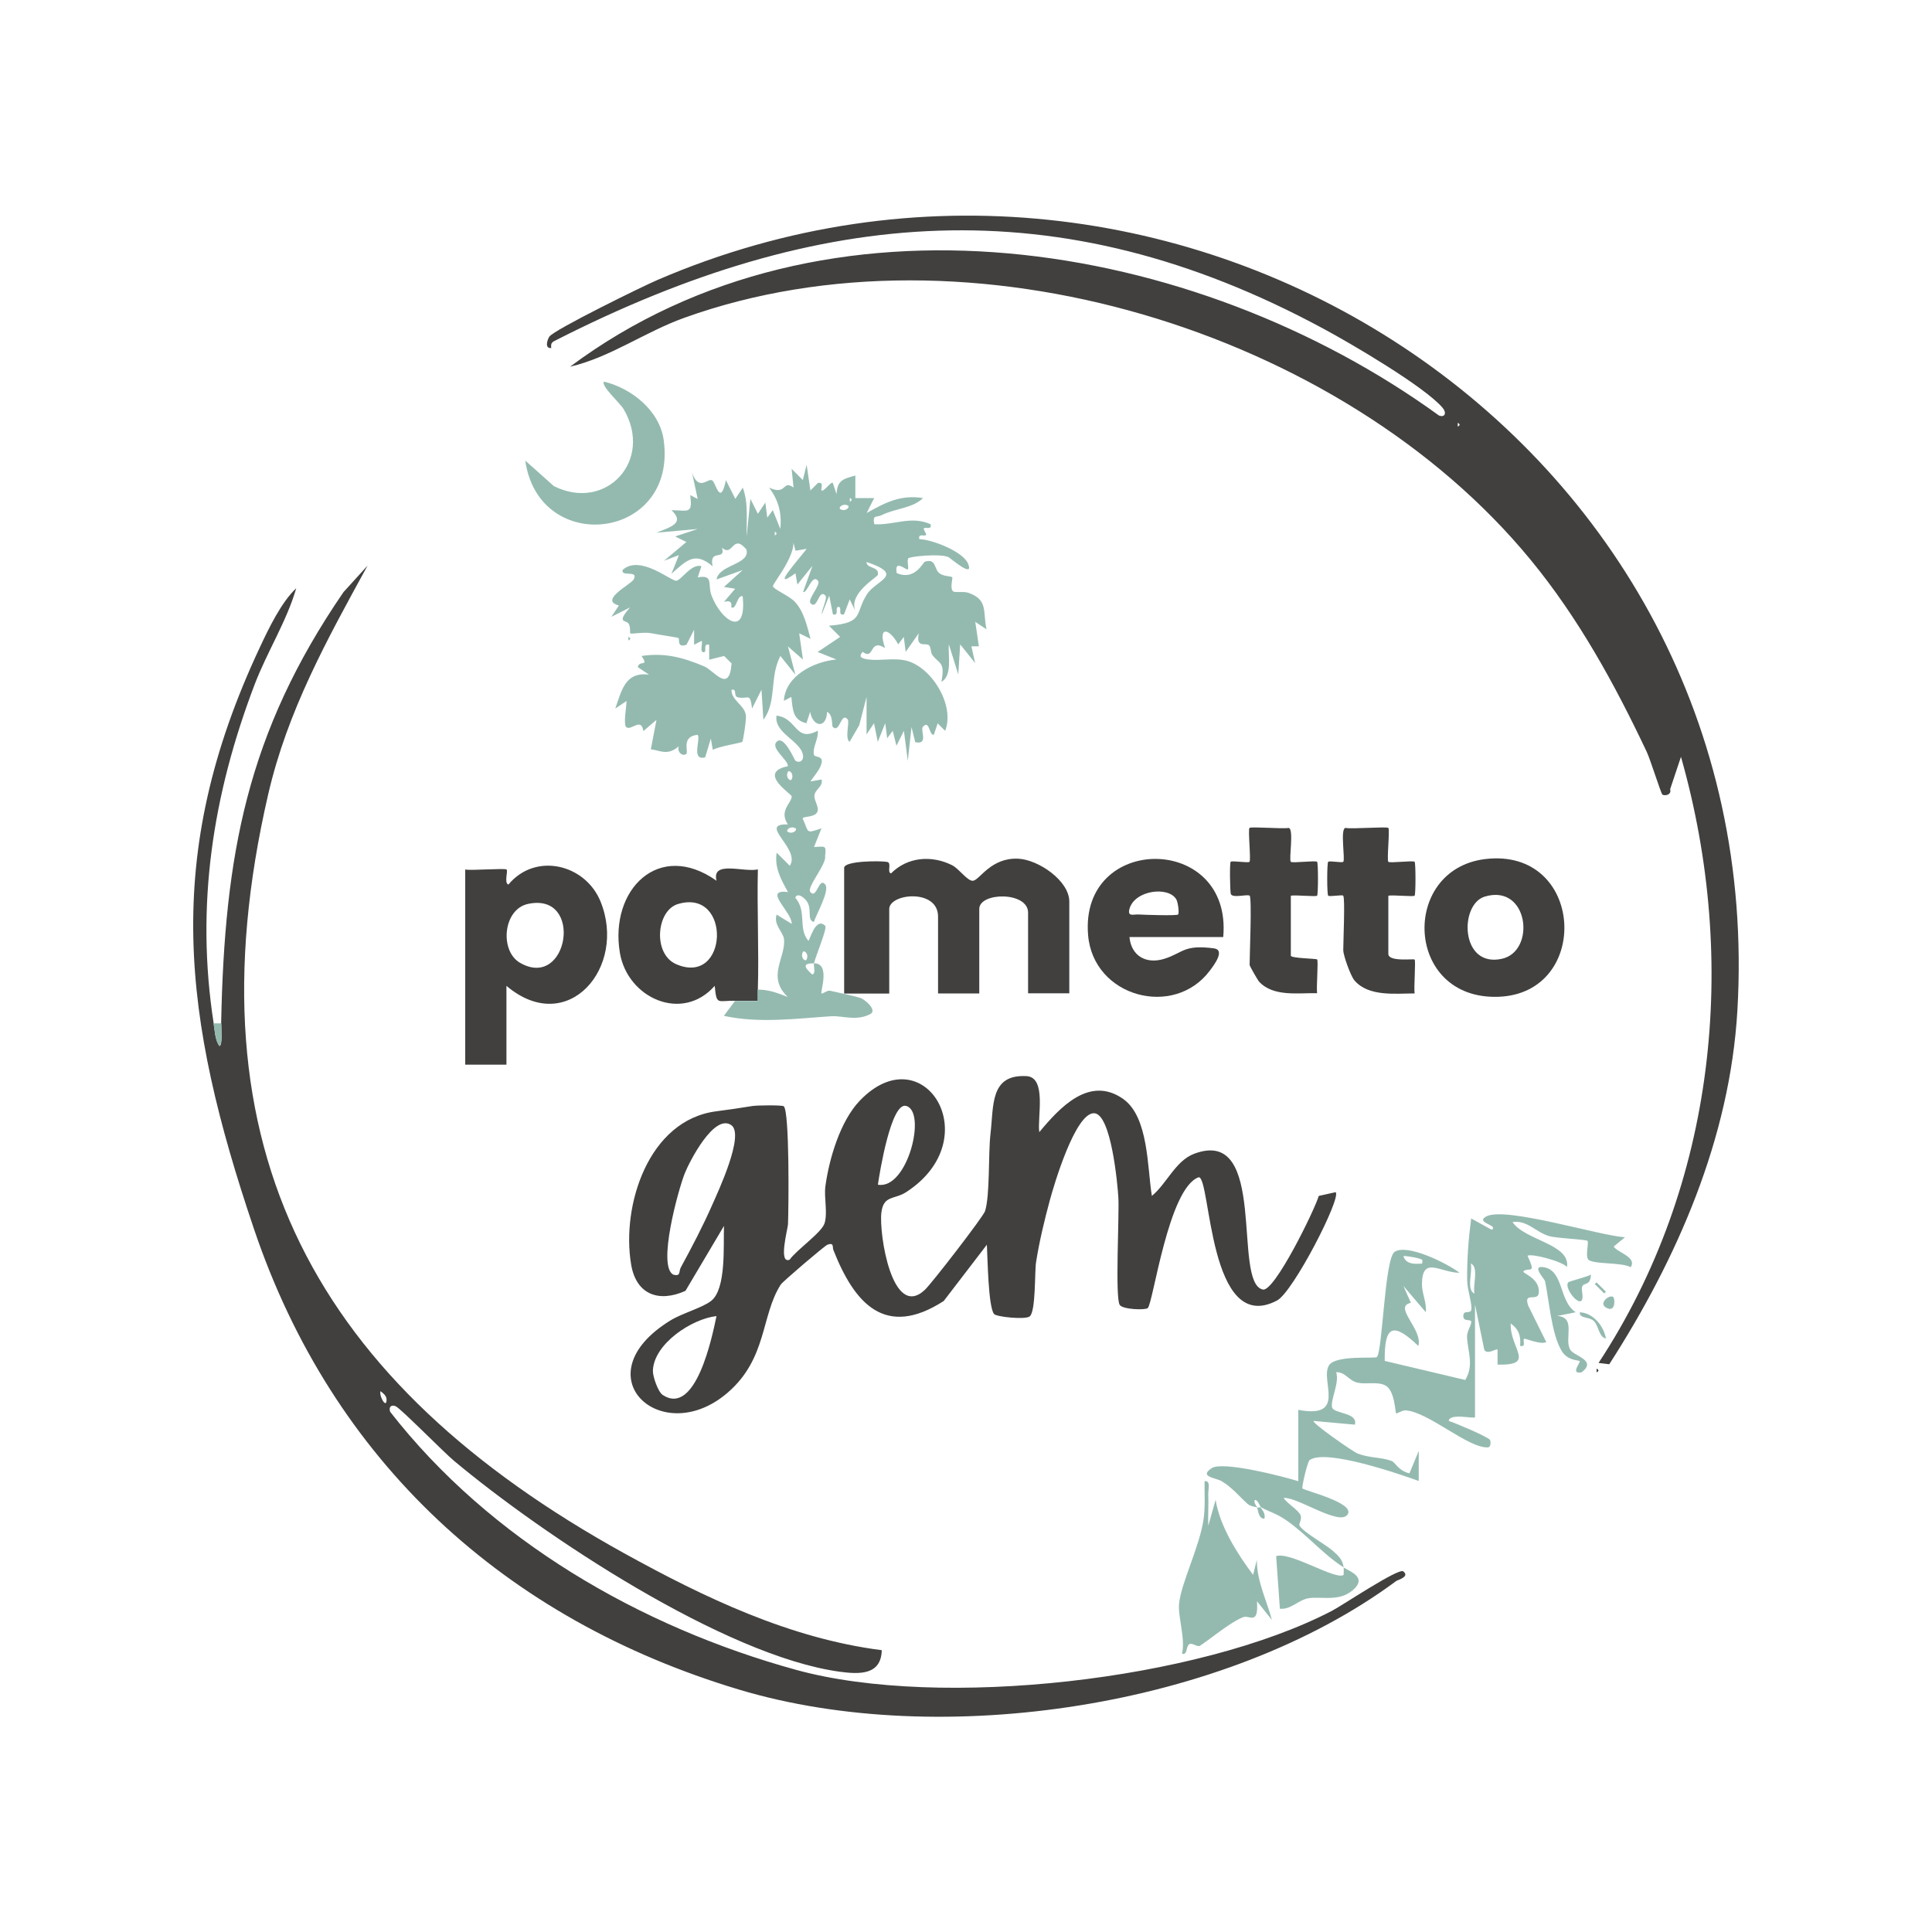 <?xml version="1.0" encoding="UTF-8"?>
<svg id="Layer_1" xmlns="http://www.w3.org/2000/svg" version="1.1" xmlns:v="https://svgstorm.com" viewBox="0 0 150 150">
  <!-- Generator: Adobe Illustrator 29.7.1, SVG Export Plug-In . SVG Version: 2.1.1 Build 8)  -->
  <defs>
    <style>
      .st0 {
        fill: #94bab0;
      }

      .st1 {
        fill: #41403f;
      }
    </style>
  </defs>
  <path class="st1" d="M124.94,105.92l-.83-.1c9.11-13.84,10.91-31.2,6.4-47.06l-.84,2.51c.14.48-.48.54-.61.41-.12-.13-.93-2.72-1.21-3.31-2.48-5.25-5.3-10.39-9-14.89-14.69-17.89-43.75-26.69-65.71-18.81-3.07,1.1-5.79,3.09-8.88,3.8,19.77-14.75,48.48-9.97,67.46,3.79.47.18.61-.21.29-.59-1.38-1.64-7.17-5.03-9.28-6.16-20.57-11.11-39.18-9.45-59.52.88-.32.16-.47.21-.41.63-.53.06-.31-.64-.15-.88.33-.52,7.3-3.94,8.41-4.41,40.06-17.24,86.43,12.29,83.83,56.73-.58,9.92-4.67,19.27-9.96,27.48ZM113.18,32.83v.29c.19-.1.19-.19,0-.29Z"/>
  <path class="st1" d="M17.17,79.45c.26-13.04,1.99-22.54,9.5-33.48l1.87-2.06c-3.16,5.77-6.22,11.27-7.72,17.77-6.39,27.66,3.84,45.75,27.63,58.91,6.23,3.44,12.86,6.62,20.01,7.53-.05,1.94-1.72,1.88-3.28,1.67-8.93-1.23-23.01-10.58-29.94-16.38-.79-.66-4.13-4.06-4.52-4.23-.36-.15-.55.07-.43.43,7.76,9.96,19.42,16.71,31.53,20.04,11.21,3.08,31.23.81,41.6-4.59.79-.41,5.17-3.35,5.53-3.06.53.42-.41.65-.55.75-13.21,9.8-35.33,13.14-51.02,8.43-18.19-5.46-31.57-17.72-37.66-35.76-5.54-16.38-7.17-28.92.45-45.15.69-1.48,1.68-3.53,2.83-4.6-.75,2.58-2.23,4.88-3.21,7.42-3.28,8.59-4.62,17.22-3.2,26.37.09.55.11,1.29.44,1.75.27,0,.14-1.38.15-1.75ZM29.99,108.88c.1-.43-.12-.61-.44-.87-.13.29.3,1.15.44.87Z"/>
  <path class="st1" d="M80.69,87.9c1.59-1.91,3.89-4.42,6.51-2.58,1.99,1.4,1.87,5.35,2.23,7.53,1.15-.94,1.83-2.72,3.28-3.27,5.8-2.19,2.93,10.04,5.34,10.54.9.19,4-6.14,4.34-7.27l1.31-.29c.46.44-3.3,7.75-4.55,8.41-5.34,2.82-5.13-9.58-6.08-9.57-2.36.82-3.54,9.8-3.96,10.16-.2.17-1.93.11-2.17-.24-.38-.54-.03-6.98-.11-8.33-.06-1.04-.56-6.56-1.9-6.56-1.45,0-3.09,5.52-3.43,6.79-.41,1.51-.82,3.23-1.06,4.77-.12.76-.01,3.85-.5,4.22-.34.26-2.6.04-2.77-.2-.45-.61-.49-4.38-.55-5.37l-3.35,4.37c-4.57,2.95-6.95.15-8.57-3.97-.08-.21.07-.6-.46-.4-.24.1-3.47,2.86-3.62,3.09-1.55,2.41-1.04,5.74-4.13,8.4-5.14,4.43-11.4-1.33-4.44-5.61.91-.56,2.47-.98,3.15-1.51,1.21-.92.95-4.36,1.01-5.83l-2.99,5.04c-2.06.93-3.83.3-4.22-2.05-.77-4.58,1.35-11.22,6.62-11.89,1.02-.13,1.81-.25,2.8-.41.38-.06,2.31-.08,2.43.02.46.4.38,7.93.33,9.16-.01.33-.78,3.13.13,2.75.51-.74,2.5-2.11,2.71-2.83.25-.83-.05-1.96.06-2.85.29-2.14,1.15-5.07,2.67-6.66,4.94-5.16,10.01,2.95,3.6,7.1-.92.59-1.75.22-1.92,1.58-.2,1.64.84,8.39,3.38,6,.54-.51,4.52-5.66,4.67-6.11.39-1.26.24-4.4.42-5.99.26-2.21-.05-4.64,2.79-4.49,1.61.08.83,3.25,1,4.34ZM68.16,91.98c2.31.41,3.82-5.72,2.18-6.12-1.16-.28-2.05,5.2-2.18,6.12ZM56.77,87.35c-1.33-.91-3.25,2.85-3.61,3.76-.49,1.24-2.16,7.25-.87,7.86.59.14.39-.24.57-.57.82-1.5,1.76-3.3,2.44-4.86.45-1.02,2.54-5.47,1.47-6.19ZM55.63,102.18c-1.92.21-4.88,2.16-4.94,4.25-.01.45.41,1.66.77,1.88,2.57,1.67,3.84-4.55,4.17-6.14Z"/>
  <path class="st1" d="M83.02,77.12h-3.2v-6.26c0-1.66-3.79-1.6-3.79-.29v6.56h-3.2v-5.97c0-2.19-3.79-1.8-3.79-.58v6.56h-3.5v-9.76c0-.55,2.81-.56,3.34-.46.38.07-.04.81.3.89,1.27-1.28,3.14-1.43,4.73-.64.55.27,1.22,1.28,1.65,1.21.52-.09,1.39-1.81,3.49-1.71,1.57.07,3.97,1.71,3.97,3.33v7.14Z"/>
  <path class="st1" d="M39.32,76.54v6.12h-3.2v-15.15c.52.09,3.1-.12,3.21,0,.13.13-.21,1.03.14,1.17,2.11-2.54,5.97-1.58,7.15,1.3,2.09,5.11-2.54,10.58-7.29,6.57ZM40.99,70.18c-1.94.42-2.21,3.65-.62,4.57,3.76,2.17,4.99-5.51.62-4.57Z"/>
  <path class="st1" d="M57.09,77.7c-1.4-.03-1.45.39-1.6-1.16-2.52,2.87-6.76.96-7.36-2.55-.83-4.9,3.01-8.79,7.5-5.61-.4-1.61,2.12-.63,3.21-.88-.07,3.1.09,6.23,0,9.33,0,.29.01.58,0,.87-.58,0-1.17,0-1.75,0ZM52.63,70.19c-1.68.51-1.96,3.88-.13,4.67,4.06,1.76,4.33-5.93.13-4.67Z"/>
  <path class="st1" d="M94.97,72.75h-7.28c.14,1.48,1.31,2.13,2.71,1.69,1.47-.46,1.48-1.12,3.85-.81.89.12.03,1.27-.32,1.73-2.78,3.72-9.04,2.06-9.45-2.75-.68-7.94,11.23-7.91,10.49.15ZM91.47,71c.09-.1,0-.91-.14-1.17-.61-1.05-3.24-.72-3.64.74-.17.64.33.4.72.43.47.03,2.96.11,3.06,0Z"/>
  <path class="st1" d="M115.29,66.7c7.75-.95,8.31,10.44,1.04,10.69s-7.63-9.87-1.04-10.69ZM115.28,69.61c-1.99.59-1.92,5.55,1.33,4.83,2.66-.59,2.08-5.85-1.33-4.83Z"/>
  <path class="st0" d="M58.84,76.83c.89.01,1.51.26,2.33.58-1.68-1.58-.15-3.06-.3-4.5-.06-.54-.84-1.12-.57-1.9l1.17.72c.03-.93-2.31-2.73-.29-2.47-.54-.97-1.06-1.88-.88-3.06l1.02,1.02c.88-1.32-2.55-3.3-.15-3.21-.71-1.07.27-1.63.3-2.18,0-.18-2.73-1.86-.3-2.34.04-.49-1.36-1.37-.88-1.89.56-.6,1.38,1.38,1.46,1.45.22.2.68.1.59-.44-.19-1.1-2.27-1.7-2.05-3.05,1.64.2,1.42,2.11,3.2,1.17.08.62-.41,1.26-.3,1.85.04.25.69.06.61.61-.08.5-.59,1.05-.88,1.48l.87-.15c.13.59-.54.74-.56,1.29-.01.35.34.8.25,1.16-.14.56-1.27.36-1.15.61.5,1.05.17,1.17,1.45.73l-.58,1.45c.86-.03.97-.18.86.71.14.6-1.45,2.43-1.15,2.78.52.61.65-1.2,1.16-.58.38.46-.7,2.33-.88,2.91-.58-.15-.1-.98-.56-1.62-.16-.23-.69-.7-.89-.27.94,1.08.19,2.37,1.02,3.35.1.04.54-1.91,1.31-1.16.18.18-.75,2.36-.87,2.91-.89,0-.79.28-.14.87.31-.08.09-.62.14-.87,1.29-.01.48,2.21.58,2.33.07.09.42-.25.67-.2.65.15,1.76.38,2.33.55.32.09,1.37.95.79,1.26-1.06.57-2.14.12-3.03.17-2.76.18-5.57.57-8.34-.03l.87-1.16c.58.01,1.17,0,1.75,0,.01-.29-.01-.58,0-.87ZM61.46,60.51c.21-.41-.18-.78-.29-.58-.21.41.18.78.29.58ZM61.75,64.3c-.41-.21-.78.18-.58.29.41.21.78-.18.58-.29ZM62.62,74.5c.21-.41-.18-.78-.29-.58-.21.41.18.78.29.58Z"/>
  <path class="st1" d="M104.29,69.54c-.1-.09-1.06.1-1.17,0-.1-.09-.1-2.54,0-2.63.11-.1,1.06.1,1.17,0,.17-.16-.26-2.57.17-2.63.53.1,3.21-.12,3.33,0,.13.13-.13,2.5,0,2.63.12.12,1.92-.12,2.04,0,.09.09.09,2.53,0,2.63-.1.1-1.64-.07-2.04,0v4.52c0,.64,1.96.36,2.04.44.1.1-.07,2.17,0,2.63-1.49,0-3.58.27-4.67-1.01-.31-.36-.87-1.97-.87-2.34,0-.62.15-4.08,0-4.22Z"/>
  <path class="st1" d="M97.01,69.54c-.15-.14-1.4.24-1.46-.17-.05-.34-.09-2.37,0-2.46.11-.11,1.35.11,1.46,0,.13-.12-.13-2.5,0-2.63.12-.12,2.53.09,3.04,0,.43.06,0,2.46.17,2.63.12.12,1.92-.12,2.04,0,.09.09.09,2.53,0,2.63-.1.1-1.64-.07-2.04,0v4.66c0,.2,1.96.22,2.04.29.11.11-.07,2.16,0,2.62-1.46-.03-3.4.3-4.5-.89-.11-.12-.74-1.22-.74-1.3,0-.75.19-5.2,0-5.39Z"/>
  <path class="st0" d="M93.8,118.49l.58-2.04c.33,2.06,1.7,4.21,2.91,5.82l.29-1.16c0,1.66.75,3.1,1.17,4.66l-1.16-1.45c.14,1.93-.6,1.04-1.08,1.24-1.03.41-2.5,1.67-3.35,2.22-.19.12-.62-.27-.83-.12-.28.2-.1.84-.56.74.28-1.19-.32-2.84-.23-3.86.14-1.59,1.59-4.44,1.9-6.56.15-.99.07-1.98.08-2.98.51-.07.27.66.29,1.02.03.82-.03,1.66,0,2.48Z"/>
  <path class="st0" d="M40.77,35.75l2.23,1.99c4.02,2.02,7.78-1.97,5.41-5.99-.25-.43-1.81-1.83-1.51-2.12,2.14.52,4.32,2.26,4.63,4.54,1.07,7.79-9.7,9.04-10.75,1.58Z"/>
  <path class="st0" d="M97.59,117.04c-.07-.06-.48-.06-.73-.28-.7-.63-1.17-1.26-2.03-1.77-.44-.26-1.79-.33-.74-1.01.86-.55,5.5.64,6.71,1.02v-5.54c3.81.72,1.67-2.29,2.38-3.45.51-.83,3.59-.51,3.72-.65.44-.43.6-7.66,1.38-8.17,1-.65,4.12.92,5.04,1.63-1.53-.02-2.9-1.35-2.92.88,0,.75.38,1.43.3,2.18l-1.74-2.04.58,1.31c-1.42.3.94,2.04.58,3.35-1.95-1.87-2.65-1.62-2.61,1.16l6.25,1.48c.71-1.16.18-2.23.14-3.35-.02-.42.33-.87.33-1.16,0-.28-.74.09-.6-.6.06-.27.54-.04.6-.33.09-.42-.31-1.56-.32-2.28-.02-1.64.1-3.2.31-4.82l1.6.88c.55-.37-1.31-.54-.44-1.03,1.45-.81,8.74,1.48,10.78,1.61l-.87.72c.24.45,1.85.82,1.31,1.61-.62-.41-3.05-.2-3.31-.63-.2-.33.08-1.29-.04-1.42-.1-.11-2.42-.2-2.98-.37-1.05-.31-1.69-1.26-2.84-1.09.95,1.43,4.51,1.7,4.23,3.49-.37-.45-2.81-1.08-3.06-.87.67,1.46.16.9-.29,1.17-.29.17,1.16.45,1.17,1.59.02.94-1.25-.08-.83,1.11l1.4,2.83c-.45.23-1.66-.32-1.72-.26-.13.13.19.68-.31.55.07-.76-.1-1.29-.73-1.74-.07,1.98,2.01,3.26-1.02,3.2v-1.17c-.1-.11-.78.44-1.03.02l-.72-3.51v8.74c0,.16-1.99-.35-2.04.29.54.17,2.99,1.21,3.2,1.47.05.06.11.56-.15.58-1.51.11-4.64-2.77-6.41-2.87-.25-.01-.69.27-.72.24-.09-.08-.09-1.82-.87-2.19-.62-.3-1.45-.05-2.13-.2s-.96-.85-1.66-.81c.27.81-.44,2.1-.32,2.72.1.51,2.05.39,1.77,1.35l-3.2-.29c-.18.14,3.08,2.41,3.43,2.54.94.35,1.84.27,2.63.57.28.11.53.77,1.38.96l.72-1.74v2.33c-1.55-.55-7.22-2.52-8.47-1.62-.17.12-.63,2.11-.56,2.2.12.17,4.2,1.13,3.49,2.05-.67.86-3.9-1.41-4.95-1.31.29.45,1.12.91,1.31,1.33.14.31-.15.69-.08.81.29.52,2.04,1.48,2.56,1.94.44.38.8.7.87,1.32.44.28,1.73.72.88,1.6-1.08,1.12-2.52.63-3.57.78-.83.12-1.39.91-2.26.82l-.29-4.08c1.08-.39,4.66,1.91,5.24,1.45,0-.19.02-.39,0-.58-1.57-.99-2.81-2.5-4.4-3.62-.77-.55-1.32-.67-2.01-1.04-.08-.05-.21-.5-.44-.58-.22.07.09.52.15.58ZM110.41,97.81c-.13-.12-1.16-.31-1.45-.29.19.67.92.62,1.46.58-.01-.09.04-.25,0-.28ZM114.48,100.43c-.16-.58.37-2.07-.29-2.33.16.58-.37,2.07.29,2.33Z"/>
  <path class="st0" d="M97.88,117.04c.19.29.37.5.29.87-.51.01-.49-.79-.58-.87.04.05.26-.05.29,0Z"/>
  <path class="st0" d="M122.35,101.88l-1.45.29c1.52.1.51,1.79,1.02,2.63.3.5,2.11.81.87,1.75-.91.16-.06-.77-.14-.87-.08-.09-.94-.02-1.4-.79-.8-1.32-.98-3.95-1.29-5.41-.04-.19-1.12-1.28-.08-1.09,1.55.28,1.14,2.65,2.47,3.5Z"/>
  <path class="st0" d="M123.52,98.97c-.06,1.16-.85.29-.68,1.38.27,1.73-1.53-.31-1.07-.8.06-.07,1.44-.41,1.75-.59Z"/>
  <path class="st0" d="M17.17,79.45c0,.37.12,1.75-.15,1.75-.33-.46-.35-1.2-.44-1.75h.58Z"/>
  <path class="st0" d="M125.27,100.72c.1.11.18,1.09-.43.87-.9-.32.15-1.17.43-.87Z"/>
  <path class="st0" d="M124.68,103.92c-.55-.09-.56-1.03-.95-1.37s-1.09-.16-1.08-.66c1.03.02,1.87,1.07,2.04,2.04Z"/>
  <path class="st0" d="M62.62,36.04l.3,2.04.58-.58c.53-.11.18.49.29.58.16.14.75-.75.87-.58l.29.87c.05-1.1.53-1.19,1.46-1.45v1.75s1.46,0,1.46,0l-.58,1.16c1.43-.81,2.65-1.44,4.37-1.16-.78.79-2.15.8-3.2,1.32-.41.21-.73-.07-.58.71,1.54.09,2.86-.68,4.37,0,.12.49-.41.18-.52.33-.06.08.23.43.17.5-.12.15-.64-.16-.52.33,1.02.03,3.4.97,3.78,1.9.5,1.21-1.39-.45-1.53-.51-.69-.29-3.03-.04-3.11.1-.12.21.05.71-.03.85-.08.15-1.08-.88-.87.29,1.42.63,2.04-.84,2.19-.88.89-.28.69.56,1.13.9.34.26.86.2,1,.31.04.03-.21.92.07,1.1.18.11.81-.03,1.19.11,1.52.54,1.1,1.41,1.39,2.83l-.87-.58.28,1.9h-.58s.29,1.3.29,1.3l-1.16-1.45-.15,2.33-.73-2.33c-.08.84.3,2.42-.58,2.91.3-1.57-.14-1.36-.69-2.07-.16-.21-.11-.62-.27-.77-.25-.23-1.05.26-.79-.94l-1.02,1.45-.15-1.16-.43.58c-.72-1.32-1.62-1.42-1.02.29-1.26-.81-.8.99-1.74.29-.4.43.01.53.43.59.91.12,1.9-.13,2.85.07,2.02.41,3.92,3.48,3.12,5.47l-.58-.58-.29.87c-.37.17-.33-1.24-.87-.58-.19.24.47,1.41-.58,1.17l-.29-1.17-.29,2.62-.3-2.33-.58,1.16-.29-1.16-.43.58-.15-1.17-.58,1.45-.29-1.45-.58.87v-2.91s-.57,2.2-.57,2.2l-.75,1.29c-.39-.3.03-1.54-.15-1.75-.52-.63-.6,1.14-1.16.58-.08-.08.04-.97-.44-1.16-.03,1.3-1.09,1.21-1.31,0l-.29.88c-1.07-.24-1.06-1.08-1.17-2.04l-.58.3c.11-1.95,2.33-3.04,4.08-3.21l-1.46-.58,1.75-1.17-.87-.87c2.77-.22,1.99-.94,2.95-2.44.72-1.12,3-1.48-.03-2.51-.05.52,1.04.34.87,1.01-.05.18-2.27,1.43-1.75,2.77l-.43-.87-.44,1.16c-.54.13-.1-.59-.43-.58s.11.71-.43.58l-.29-1.45-.58,1.45c-.02-.34.46-1.26.29-1.45-.53-.61-.62,1.18-1.16.58-.27-.3.84-1.43.58-1.74-.48-.58-.82,1.01-1.16.87l.73-2.03-1.17,1.45-.15-.87c-2.07,1.49.27-1.1.87-1.9l-.87.15-.29-1.17c.7,1.16-1.51,3.72-1.46,3.93.06.24,1.28.74,1.71,1.21.71.77.94,1.88,1.21,2.87l-.88-.43.29,2.04-1.16-1.02.57,2.19-1.16-1.45c-.87,1.65-.25,3.53-1.32,4.95l-.15-2.33-.73,1.46c-.16-1.32-.3-.68-1.1-.87-.39-.1-.02-.7-.5-.58,0,.83.98,1.14,1.12,1.96.05.3-.21,2.01-.28,2.08-.09.08-1.89.36-2.29.62l-.15-.88-.44,1.46c-1.12.29-.33-1.4-.58-1.75-1.28.12-.72,1.27-.87,1.46-.21.26-.77-.05-.6-.57-.89.78-1.48.3-2.17.24l.44-2.29-1.02.87c-.16-1.09-.92-.03-1.31-.29-.28-.19.02-1.67,0-2.04l-.87.58c.5-1.4.76-2.87,2.62-2.63l-.87-.58c.1-.59.9.03.29-.87,1.79-.27,3.22.11,4.87.81.78.33,1.94,2.14,2.12-.23l-.58-.58-1.16.29v-1.16c-.55-.13-.11.6-.44.58s-.03-.71-.15-.88l-.58.3v-1.17s-.59,1.17-.59,1.17c-.78.27-.51-.46-.62-.52-.1-.06-1.6-.27-2.15-.38-.5-.1-1.54.08-1.59.02-.06-.07.04-.46-.13-.75-.18-.32-1.01,0,.11-1.27l-1.45.73.58-.88c-1.58-.42.97-1.64,1.16-2.04.36-.75-1-.14-.87-.72,1.36-1.23,3.79.91,4.18.84s1.17-1.36,1.94-1.13l-.29.87c1.27-.24.75.55,1.07,1.4.76,1.99,2.76,3.33,2.42.06-.45-.1-.47,1.06-.87.87-.06-.03.2-.64-.58-.43l.87-1.02-.87-.14,1.45-1.31-2.03.73c.21-1.18,2.65-1.15,2.32-2.33-1.09-1.3-1.03.64-1.9-.14.34,1.06-1.03.03-.72,1.45-1.4-1.21-2.07-.41-3.2.58l.58-1.45-1.16.44,1.74-1.46-.87-.43,1.75-.58-3.2.29c1.06-.44,2.25-.73,1.16-1.75,1.35.02,1.64.32,1.46-1.17l.58.3-.44-2.04c.52,1.5,1.24.38,1.57.6.28.18.62,2.07,1.06-.02l.73,1.45.58-.87c.45,1.22.27,2.51.3,3.78l.29-2.91.58,1.16.58-.87.15,1.17.43-.58.58,1.45c.13-1.21-.14-2.24-.87-3.2,1.4.65,1-.64,1.9-.01l-.15-1.45.87.87.29-1.16ZM65.98,38.66v.29c.19-.1.19-.19,0-.29ZM65.83,39.25c-.41-.21-.78.18-.58.29.41.21.78-.18.58-.29ZM60.15,41.28v.29c.19-.1.19-.19,0-.29Z"/>
  <path class="st0" d="M48.79,49.44c.19.1.19.19,0,.29v-.29Z"/>
  <path class="st1" d="M123.96,106.26c.19.1.19.19,0,.29v-.29Z"/>
  <rect class="st0" x="124.15" y="99.48" width=".19" height="1.03" transform="translate(-34.31 117.14) rotate(-45)"/>
</svg>